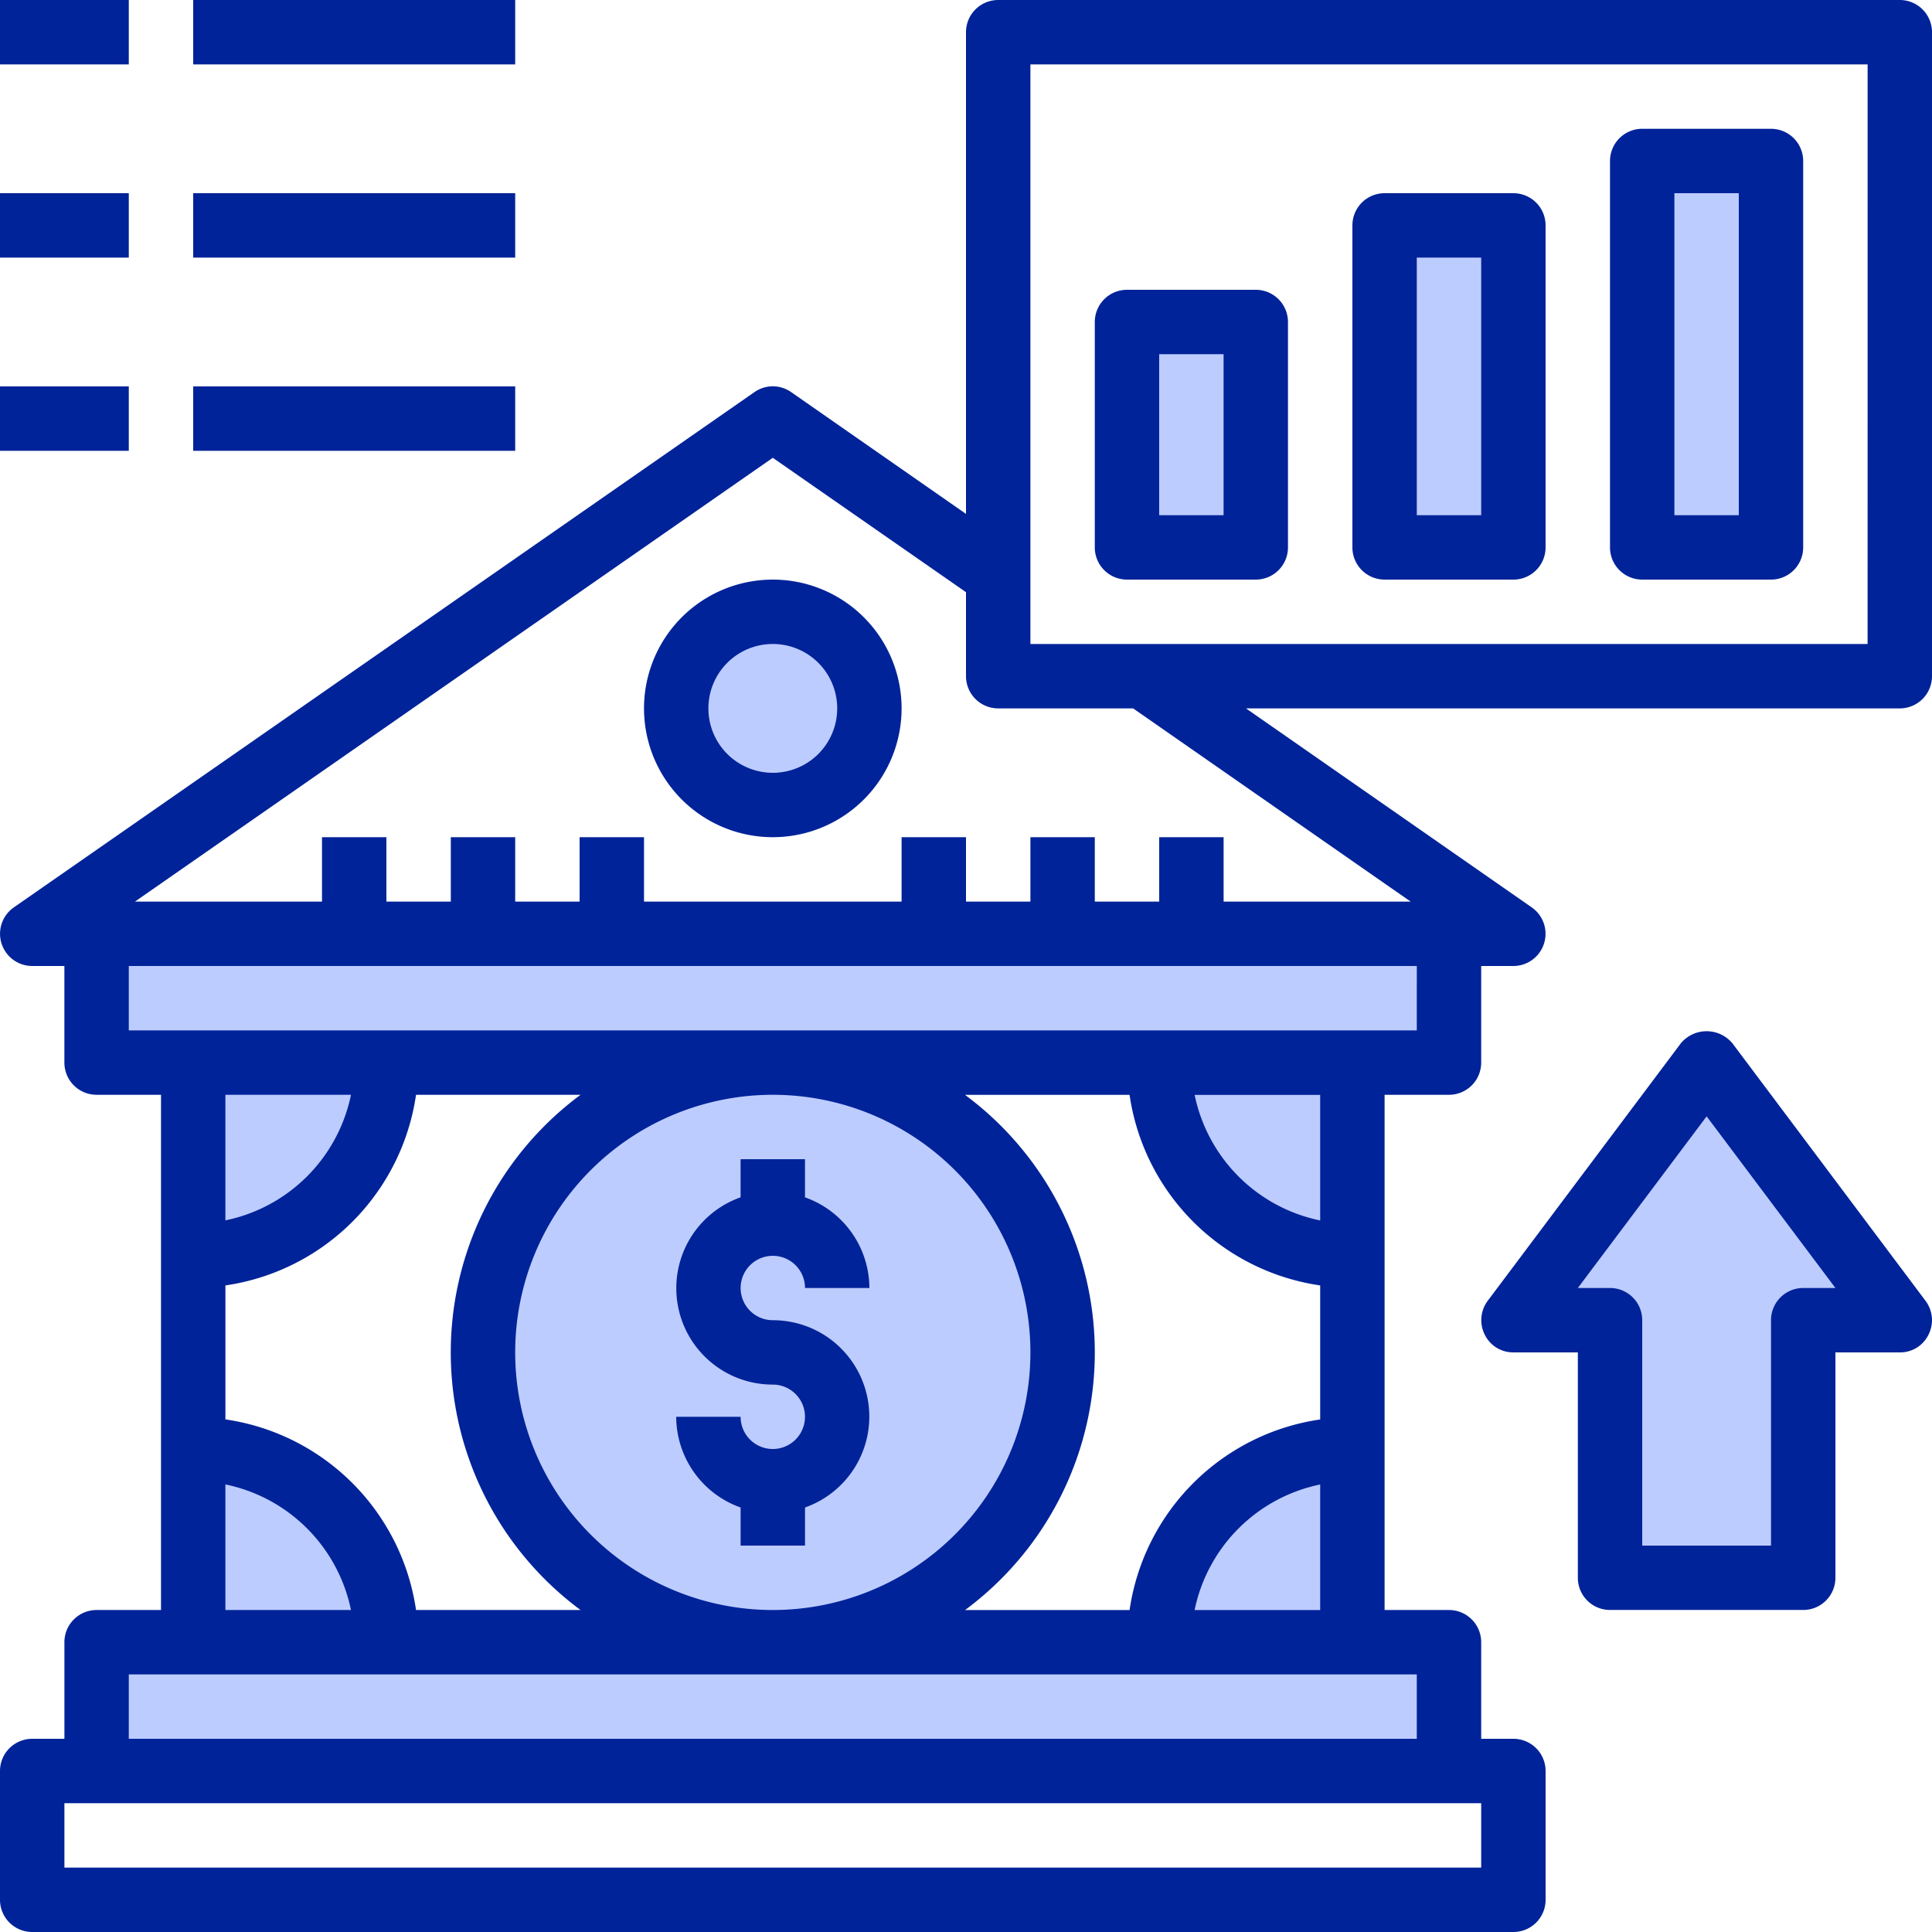 <svg id="SvgjsSvg1065" width="288" height="288" xmlns="http://www.w3.org/2000/svg" version="1.1" xmlns:xlink="http://www.w3.org/1999/xlink" xmlns:svgjs="http://svgjs.com/svgjs"><defs id="SvgjsDefs1066"></defs><g id="SvgjsG1067"><svg xmlns="http://www.w3.org/2000/svg" width="288" height="288" viewBox="0 0 92 92"><path fill="#bdccff" d="M392,292.267h4.6v12.267h9.2V292.267h4.6L401.2,280Z" data-name="Path 186" transform="translate(-319.933 -229.4)" class="colorbddbff svgShape"></path><path fill="#bdccff" d="M424,56h6.133V74.4H424Z" data-name="Path 187" transform="translate(-345.8 -48.333)" class="colorbddbff svgShape"></path><path fill="#bdccff" d="M360,72h6.133V87.333H360Z" data-name="Path 188" transform="translate(-294.067 -61.267)" class="colorbddbff svgShape"></path><path fill="#bdccff" d="M104.4,248v6.133H99.8v9.2a9.2,9.2,0,0,1-9.2-9.2H53.8a9.2,9.2,0,0,1-9.2,9.2v-9.2H40V248Z" data-name="Path 189" transform="translate(-35.4 -203.533)" class="colorbddbff svgShape"></path><path fill="#bdccff" d="M296,96h6.133v10.733H296Z" data-name="Path 190" transform="translate(-242.333 -80.667)" class="colorbddbff svgShape"></path><ellipse cx="13.5" cy="14" fill="#bdccff" data-name="Ellipse 5" rx="13.5" ry="14" transform="translate(23 50)" class="colorbddbff svgShape"></ellipse><ellipse cx="5" cy="4.5" fill="#bdccff" data-name="Ellipse 6" rx="5" ry="4.5" transform="translate(32 29)" class="colorbddbff svgShape"></ellipse><path fill="#bdccff" d="M104.4,385.2v6.133H40V385.2h4.6V376a9.2,9.2,0,0,1,9.2,9.2H90.6a9.2,9.2,0,0,1,9.2-9.2v9.2Z" data-name="Path 191" transform="translate(-35.4 -307)" class="colorbddbff svgShape"></path><path fill="#002399" d="M182.133,160a6.133,6.133,0,1,0,6.133,6.133A6.133,6.133,0,0,0,182.133,160Zm0,9.2a3.067,3.067,0,1,1,3.067-3.067A3.067,3.067,0,0,1,182.133,169.2Z" data-name="Path 192" transform="translate(-145.333 -132.4)" class="color096 svgShape"></path><path fill="#002399" d="M188.6,317.8a1.533,1.533,0,0,1-1.533-1.533H184a4.6,4.6,0,0,0,3.067,4.318V322.4h3.067v-1.815a4.59,4.59,0,0,0-1.533-8.918,1.533,1.533,0,1,1,1.533-1.533H193.2a4.6,4.6,0,0,0-3.067-4.318V304h-3.067v1.815a4.59,4.59,0,0,0,1.533,8.918,1.533,1.533,0,1,1,0,3.067Z" data-name="Path 193" transform="translate(-151.8 -248.8)" class="color096 svgShape"></path><path fill="#002399" d="M106.467,16H63.533A1.533,1.533,0,0,0,62,17.533V40.472l-8.326-5.8a1.522,1.522,0,0,0-1.748,0L16.659,59.209A1.533,1.533,0,0,0,17.533,62h1.533v4.6A1.533,1.533,0,0,0,20.6,68.133h3.067V92.667H20.6A1.533,1.533,0,0,0,19.067,94.2v4.6H17.533A1.533,1.533,0,0,0,16,100.333v6.133A1.533,1.533,0,0,0,17.533,108H88.067a1.533,1.533,0,0,0,1.533-1.533v-6.133A1.533,1.533,0,0,0,88.067,98.8H86.533V94.2A1.533,1.533,0,0,0,85,92.667H81.933V68.133H85A1.533,1.533,0,0,0,86.533,66.6V62h1.533a1.533,1.533,0,0,0,.874-2.791L75.332,49.733h31.134A1.533,1.533,0,0,0,108,48.2V17.533A1.533,1.533,0,0,0,106.467,16ZM86.533,101.867v3.067H19.067v-3.067Zm-3.067-6.133V98.8H22.133V95.733Zm-47.656-27.6h7.835a15.264,15.264,0,0,0,0,24.533H35.811a10.733,10.733,0,0,0-9.077-9.077V77.211A10.733,10.733,0,0,0,35.811,68.133Zm-9.077,5.98v-5.98h5.98A7.682,7.682,0,0,1,26.733,74.113Zm52.133,3.1v6.379a10.733,10.733,0,0,0-9.077,9.077H61.954a15.264,15.264,0,0,0,0-24.533h7.835A10.733,10.733,0,0,0,78.867,77.211Zm-5.98-9.077h5.98v5.98A7.682,7.682,0,0,1,72.887,68.133Zm5.98,18.553v5.98h-5.98a7.682,7.682,0,0,1,5.98-5.98ZM65.067,80.4A12.267,12.267,0,1,1,52.8,68.133,12.267,12.267,0,0,1,65.067,80.4ZM32.713,92.667h-5.98v-5.98A7.682,7.682,0,0,1,32.713,92.667Zm50.753-27.6H22.133V62H83.467Zm-.291-6.133H74.267V55.867H71.2v3.067H68.133V55.867H65.067v3.067H62V55.867H58.933v3.067H46.667V55.867H43.6v3.067H40.533V55.867H37.467v3.067H34.4V55.867H31.333v3.067H22.425L52.8,37.8,62,44.2v4a1.533,1.533,0,0,0,1.533,1.533h6.425Zm21.758-12.267H65.067v-27.6h39.867Z" data-name="Path 194" transform="translate(-16 -16)" class="color096 svgShape"></path><path fill="#002399" d="M289.533,101.8h6.133a1.533,1.533,0,0,0,1.533-1.533V89.533A1.533,1.533,0,0,0,295.667,88h-6.133A1.533,1.533,0,0,0,288,89.533v10.733A1.533,1.533,0,0,0,289.533,101.8Zm1.533-10.733h3.067v7.667h-3.067Z" data-name="Path 195" transform="translate(-235.867 -74.2)" class="color096 svgShape"></path><path fill="#002399" d="M353.533,82.4h6.133a1.533,1.533,0,0,0,1.533-1.533V65.533A1.533,1.533,0,0,0,359.667,64h-6.133A1.533,1.533,0,0,0,352,65.533V80.867A1.533,1.533,0,0,0,353.533,82.4Zm1.533-15.333h3.067V79.333h-3.067Z" data-name="Path 196" transform="translate(-287.6 -54.8)" class="color096 svgShape"></path><path fill="#002399" d="M417.533,69.467h6.133a1.533,1.533,0,0,0,1.533-1.533v-18.4A1.533,1.533,0,0,0,423.667,48h-6.133A1.533,1.533,0,0,0,416,49.533v18.4A1.533,1.533,0,0,0,417.533,69.467Zm1.533-18.4h3.067V66.4h-3.067Z" data-name="Path 197" transform="translate(-339.333 -41.867)" class="color096 svgShape"></path><path fill="#002399" d="M16,16h6.133v3.067H16Z" data-name="Path 198" transform="translate(-16 -16)" class="color096 svgShape"></path><path fill="#002399" d="M64,16H79.333v3.067H64Z" data-name="Path 199" transform="translate(-54.8 -16)" class="color096 svgShape"></path><path fill="#002399" d="M16,64h6.133v3.067H16Z" data-name="Path 200" transform="translate(-16 -54.8)" class="color096 svgShape"></path><path fill="#002399" d="M64,64H79.333v3.067H64Z" data-name="Path 201" transform="translate(-54.8 -54.8)" class="color096 svgShape"></path><path fill="#002399" d="M16,112h6.133v3.067H16Z" data-name="Path 202" transform="translate(-16 -93.6)" class="color096 svgShape"></path><path fill="#002399" d="M64,112H79.333v3.067H64Z" data-name="Path 203" transform="translate(-54.8 -93.6)" class="color096 svgShape"></path><path fill="#002399" d="M405.172,285.046l-9.2-12.267a1.6,1.6,0,0,0-2.248-.205,1.48,1.48,0,0,0-.205.205l-9.2,12.267a1.533,1.533,0,0,0-.138,1.61,1.5,1.5,0,0,0,1.365.843h3.067v10.733a1.533,1.533,0,0,0,1.533,1.533h9.2a1.533,1.533,0,0,0,1.533-1.533V287.5h3.067a1.5,1.5,0,0,0,1.365-.843A1.533,1.533,0,0,0,405.172,285.046Zm-5.827-.613a1.533,1.533,0,0,0-1.533,1.533V296.7h-6.133V285.966a1.533,1.533,0,0,0-1.533-1.533h-1.533l6.133-8.173,6.133,8.173Z" data-name="Path 204" transform="translate(-313.478 -223.1)" class="color096 svgShape"></path></svg></g></svg>